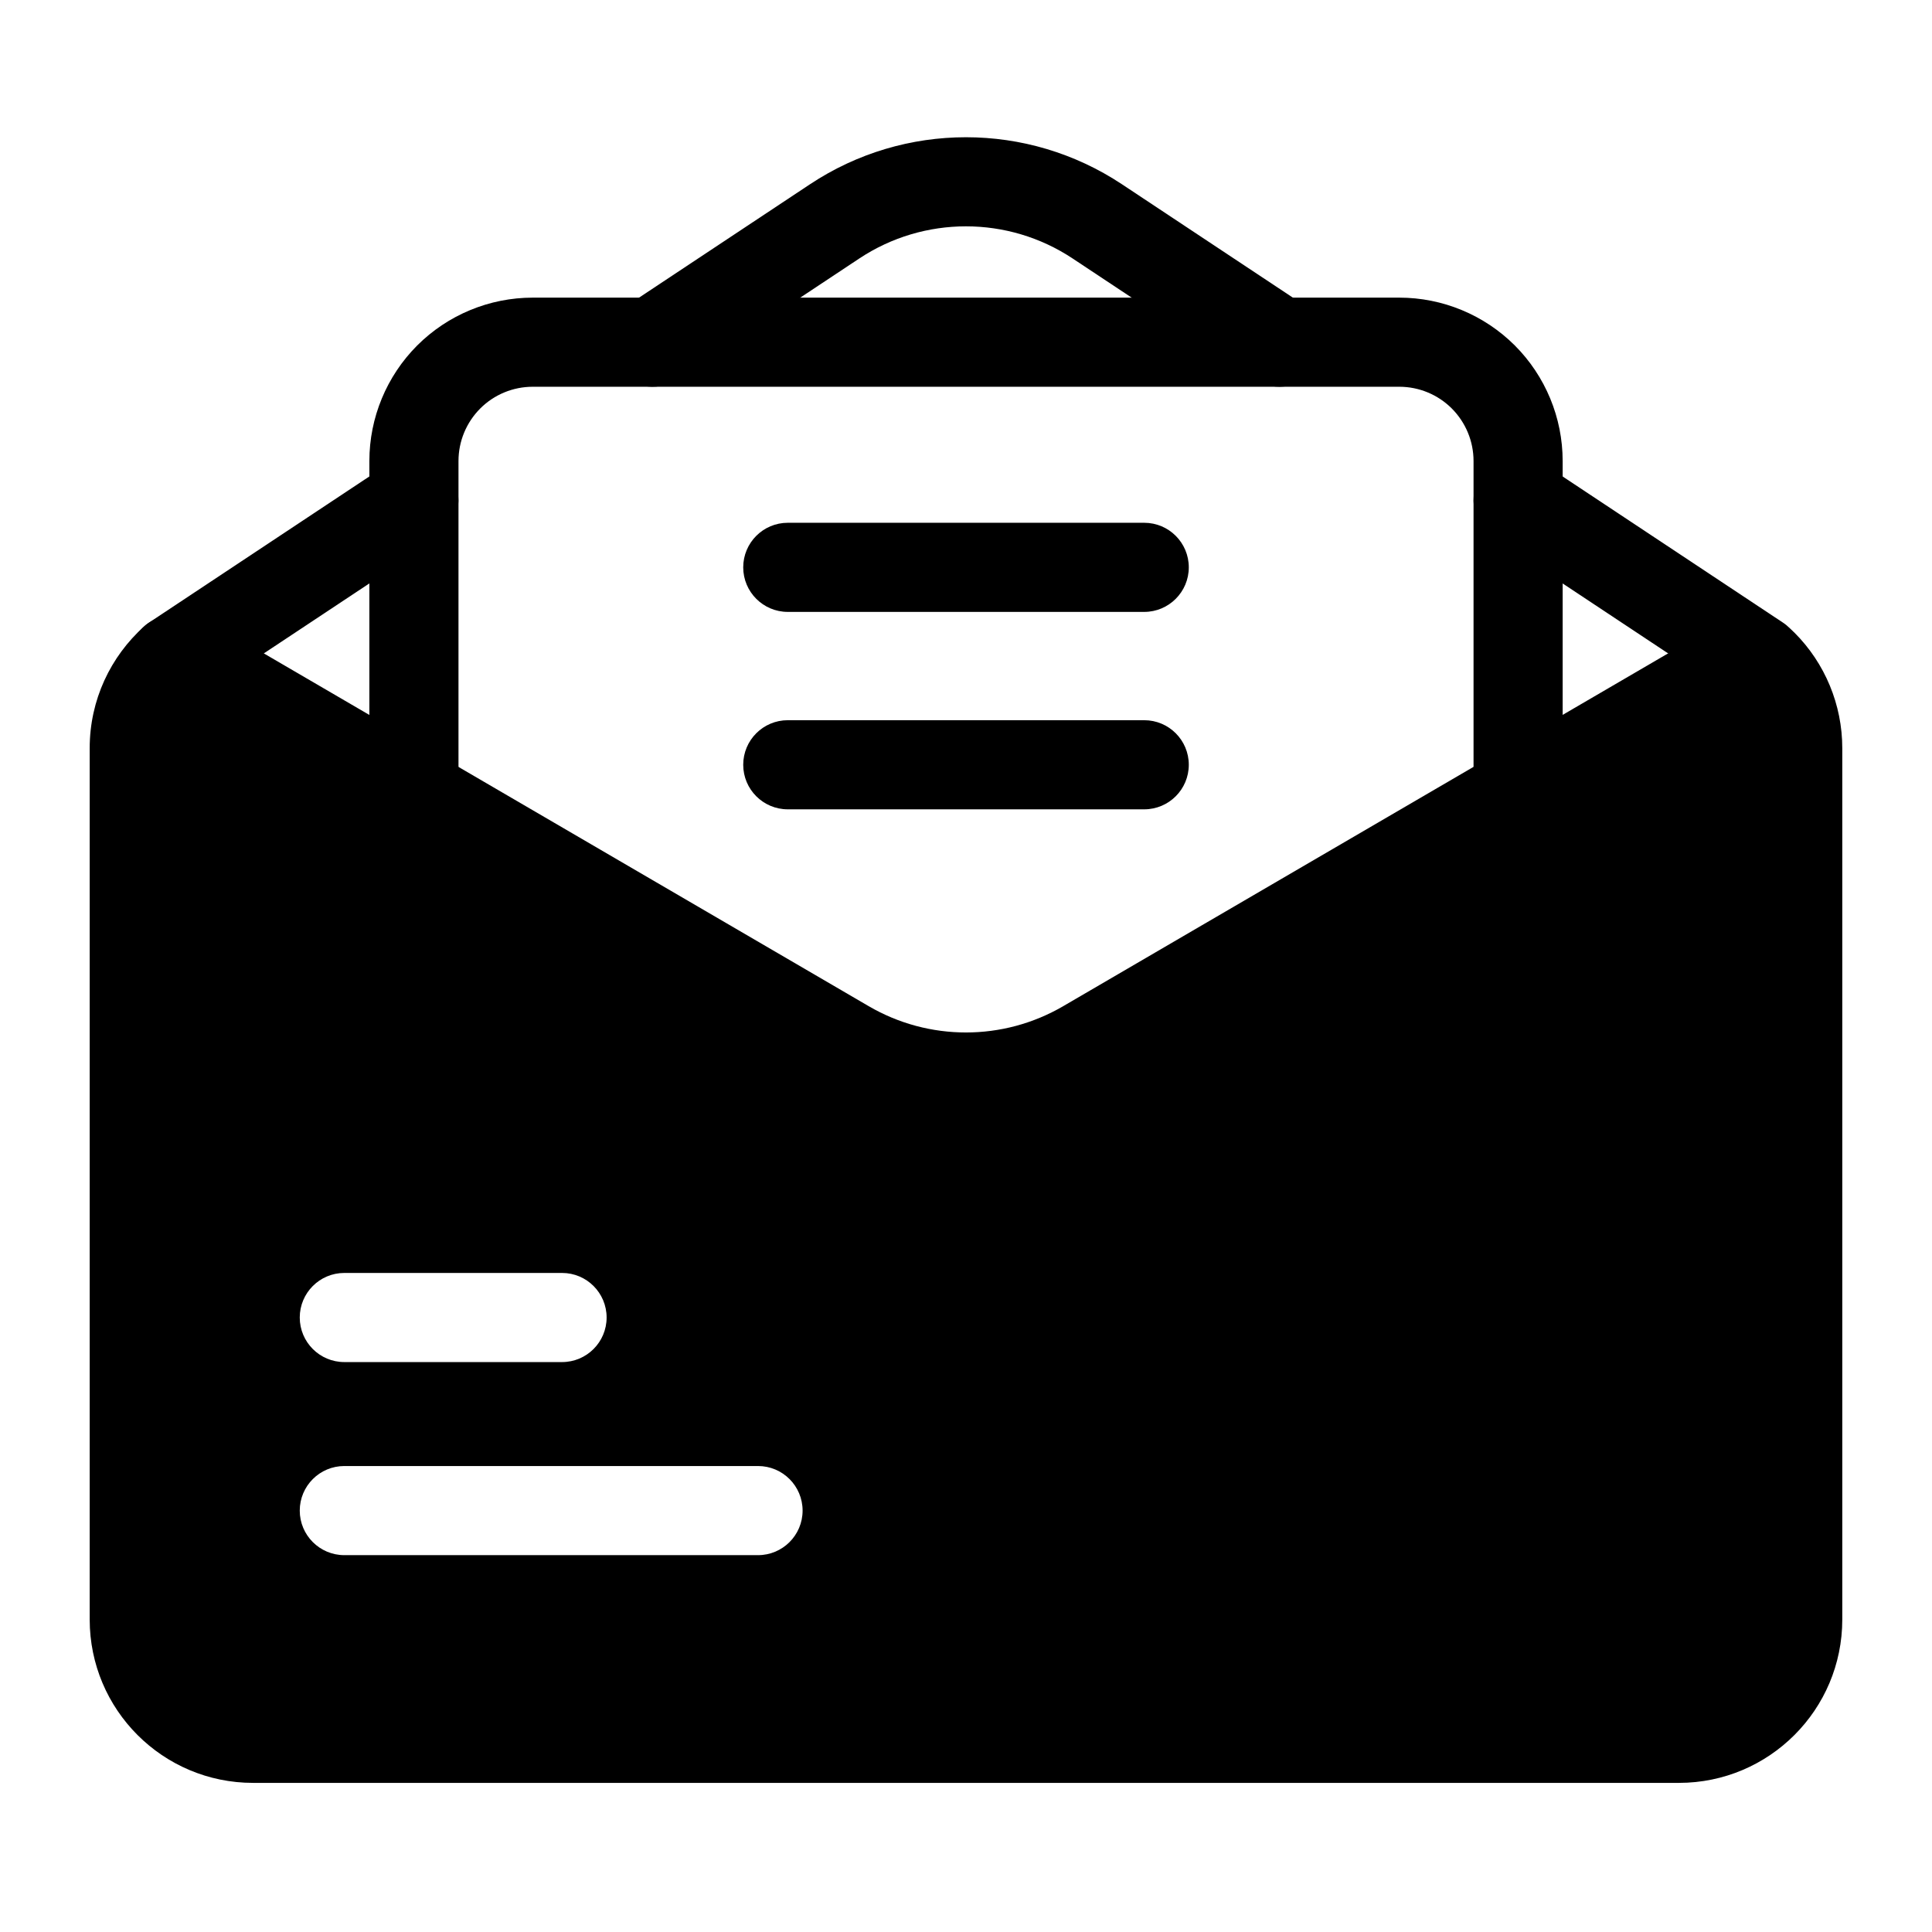 <?xml version="1.0" encoding="UTF-8"?>
<!-- Uploaded to: SVG Repo, www.svgrepo.com, Generator: SVG Repo Mixer Tools -->
<svg fill="#000000" width="800px" height="800px" version="1.1" viewBox="144 144 512 512" xmlns="http://www.w3.org/2000/svg">
 <g fill-rule="evenodd">
  <path d="m196.57 328.66 63.637-42.195c5.434-3.606 6.926-10.941 3.32-16.375-3.606-5.434-10.941-6.91-16.375-3.32l-63.637 42.211c-5.434 3.606-6.91 10.941-3.305 16.375 3.59 5.434 10.926 6.91 16.359 3.305z"/>
  <path d="m323.43 244.53s25.52-16.926 48.285-32.023c17.129-11.367 39.422-11.367 56.551 0 22.766 15.098 48.285 32.023 48.285 32.023 5.434 3.606 12.754 2.109 16.359-3.305 3.606-5.434 2.125-12.77-3.305-16.375 0 0-25.52-16.926-48.285-32.023-25.047-16.609-57.609-16.609-82.656 0-22.766 15.098-48.285 32.023-48.285 32.023-5.434 3.606-6.91 10.941-3.305 16.375 3.606 5.414 10.926 6.91 16.359 3.305z"/>
  <path d="m539.79 286.47 63.637 42.195c5.434 3.606 12.77 2.125 16.359-3.305 3.606-5.434 2.125-12.77-3.305-16.375l-63.637-42.211c-5.434-3.59-12.77-2.109-16.375 3.32-3.606 5.434-2.109 12.77 3.32 16.375z"/>
  <path d="m558.12 354.01v-87.836c0-11.477-4.566-22.5-12.676-30.621-8.125-8.109-19.145-12.676-30.621-12.676h-229.64c-11.477 0-22.5 4.566-30.621 12.676-8.109 8.125-12.676 19.145-12.676 30.621v87.836c0 6.519 5.289 11.809 11.809 11.809s11.809-5.289 11.809-11.809v-87.836c0-5.227 2.078-10.219 5.762-13.918 3.684-3.684 8.691-5.762 13.918-5.762h229.64c5.227 0 10.234 2.078 13.918 5.762 3.684 3.699 5.762 8.691 5.762 13.918v87.836c0 6.519 5.289 11.809 11.809 11.809 6.519 0 11.809-5.289 11.809-11.809z"/>
  <path d="m352.77 306.16h94.465c6.519 0 11.809-5.305 11.809-11.809 0-6.519-5.289-11.809-11.809-11.809h-94.465c-6.519 0-11.809 5.289-11.809 11.809 0 6.504 5.289 11.809 11.809 11.809z"/>
  <path d="m352.77 358.48h94.465c6.519 0 11.809-5.289 11.809-11.809s-5.289-11.809-11.809-11.809h-94.465c-6.519 0-11.809 5.289-11.809 11.809s5.289 11.809 11.809 11.809z"/>
  <path d="m191.7 307.14c-3.336-0.473-6.848 0.473-9.539 2.898-8.832 7.934-14.391 19.43-14.391 32.227v230.92c0 23.914 19.383 43.297 43.297 43.297h377.86c23.914 0 43.297-19.383 43.297-43.297v-230.92c0-11.477-4.566-22.5-12.676-30.605-2.156-2.156-4.93-3.305-7.746-3.449-3.434-1.652-7.606-1.637-11.133 0.426 0 0-116.96 68.219-174.89 102-15.934 9.305-35.645 9.305-51.578 0-57.922-33.785-174.89-102-174.89-102-2.394-1.402-5.07-1.859-7.621-1.496zm43.547 248.99h109.64c6.519 0 11.809-5.289 11.809-11.809s-5.289-11.809-11.809-11.809h-109.64c-6.519 0-11.809 5.289-11.809 11.809s5.289 11.809 11.809 11.809zm0-51.168h57.703c6.519 0 11.809-5.289 11.809-11.809s-5.289-11.809-11.809-11.809h-57.703c-6.519 0-11.809 5.289-11.809 11.809s5.289 11.809 11.809 11.809z"/>
 </g>
</svg>